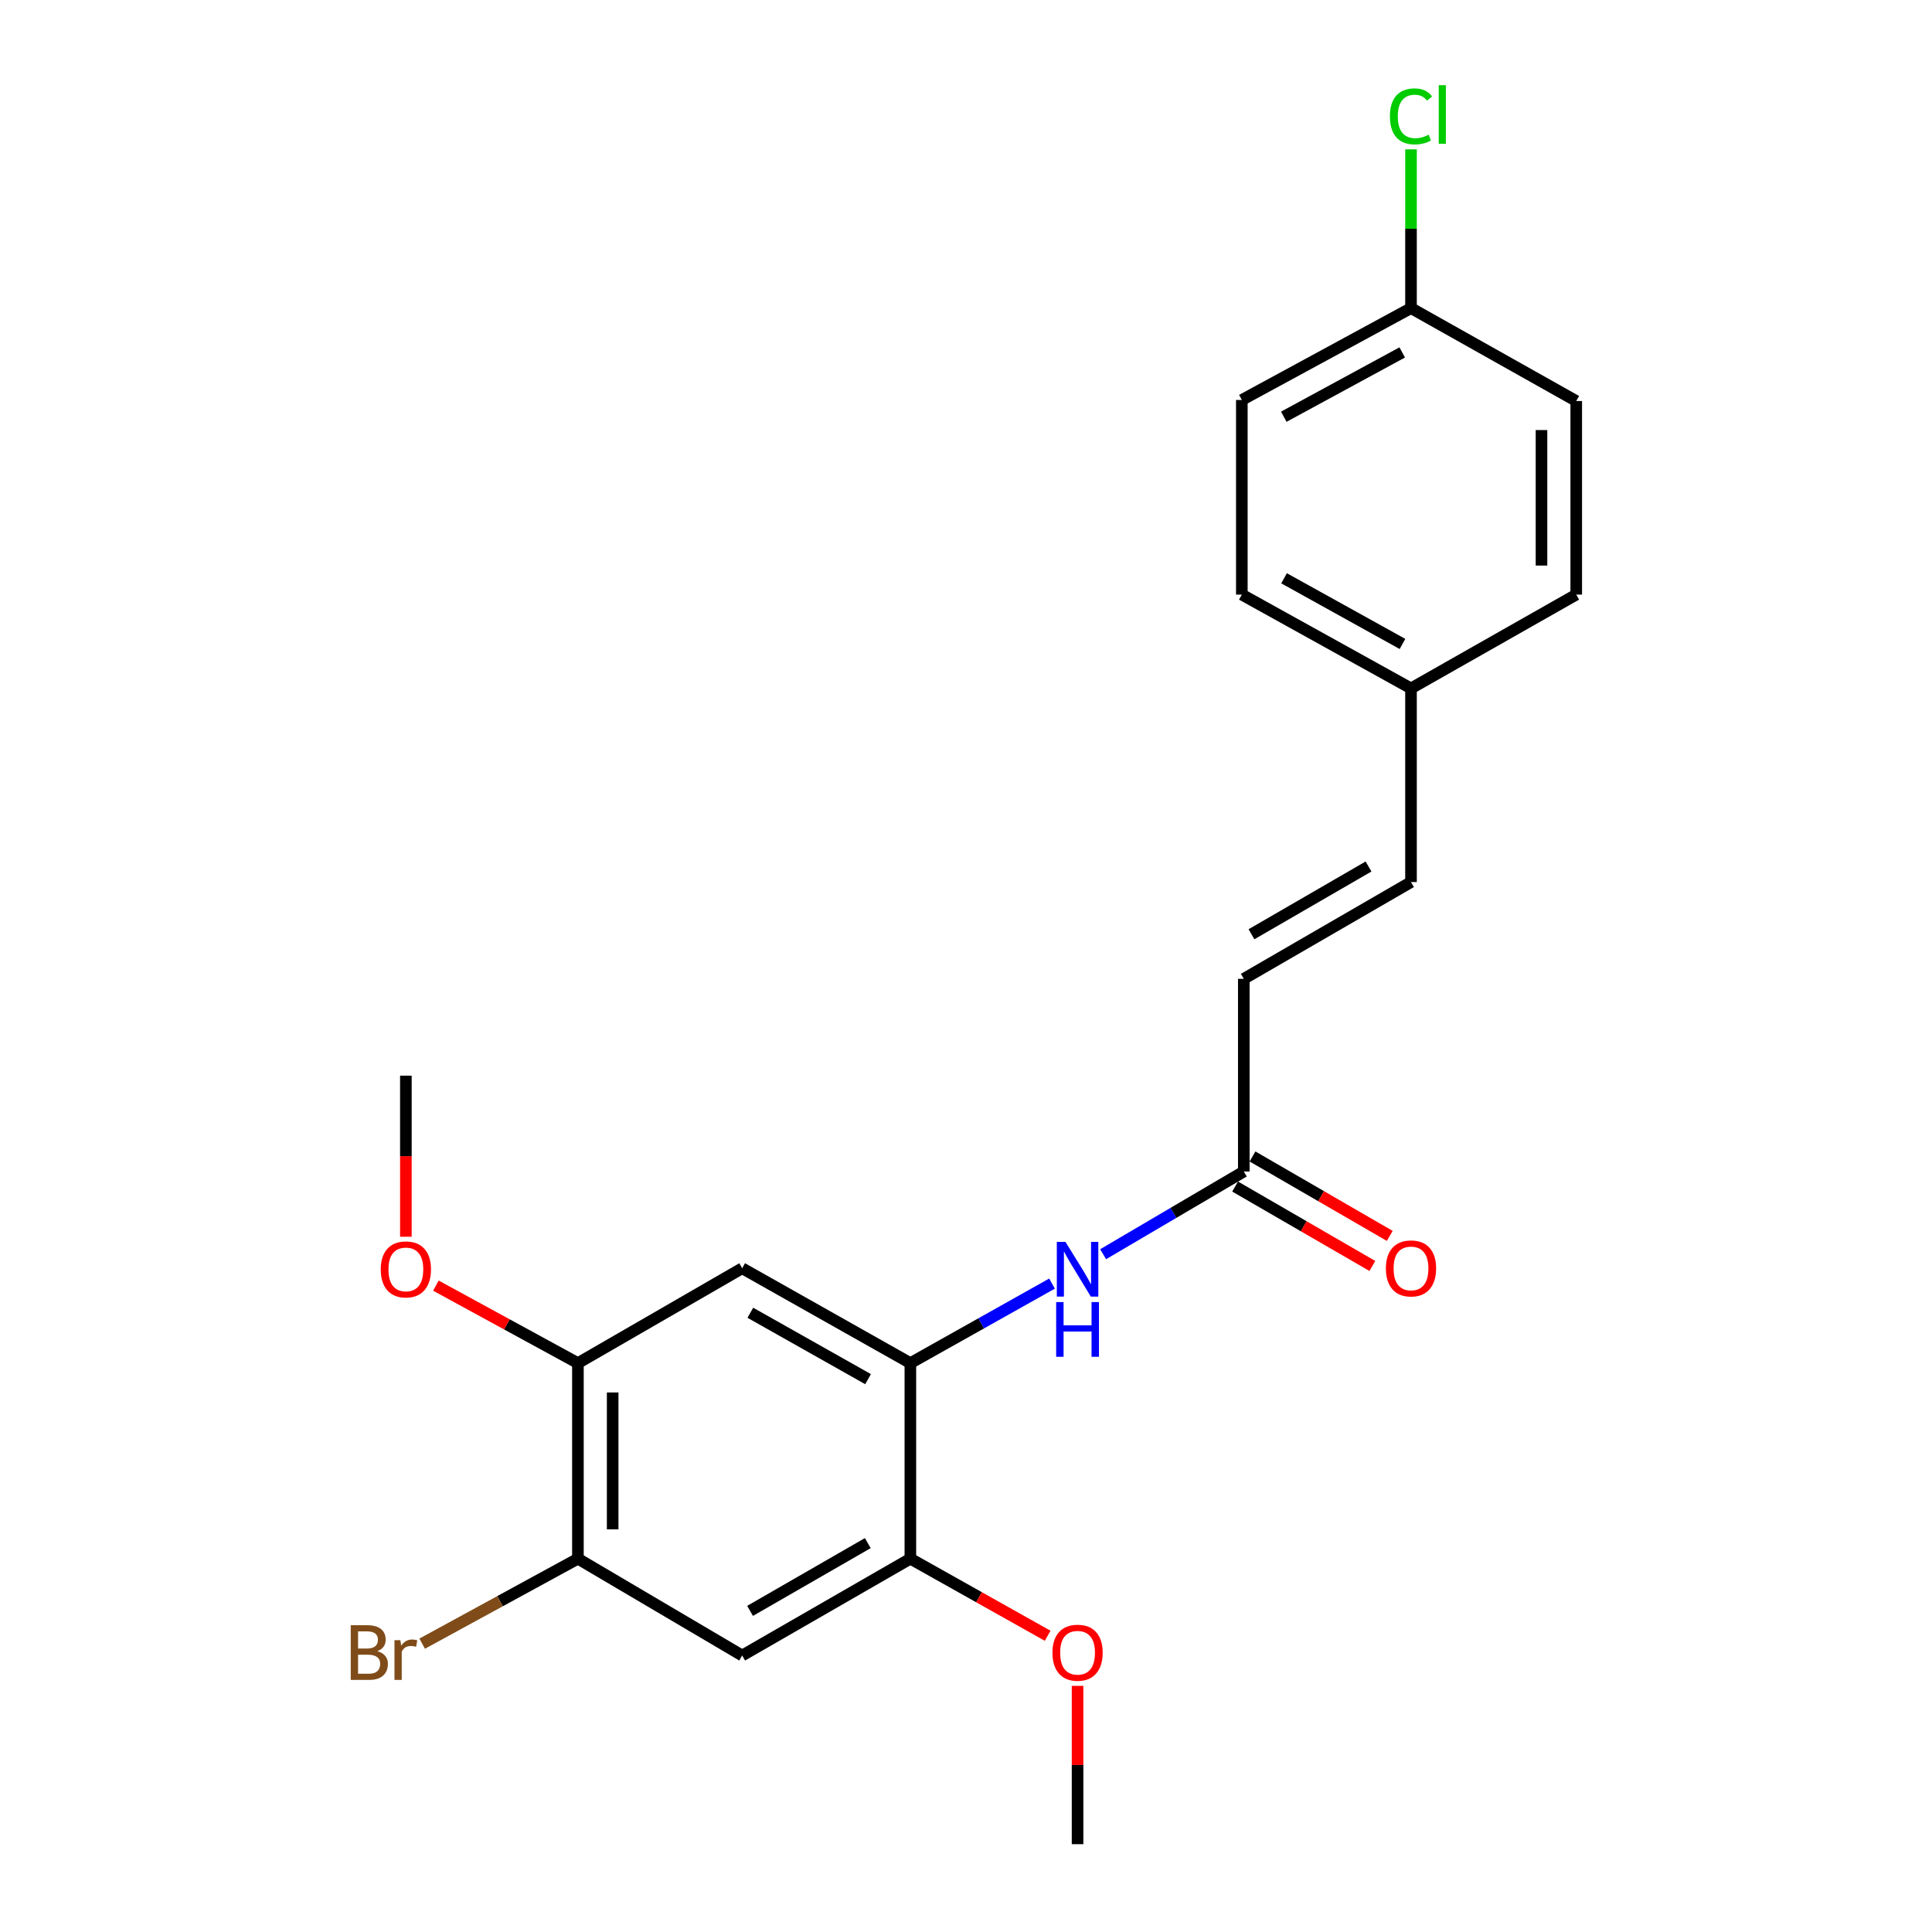 <?xml version='1.0' encoding='iso-8859-1'?>
<svg version='1.1' baseProfile='full'
              xmlns='http://www.w3.org/2000/svg'
                      xmlns:rdkit='http://www.rdkit.org/xml'
                      xmlns:xlink='http://www.w3.org/1999/xlink'
                  xml:space='preserve'
width='1000px' height='1000px' viewBox='0 0 1000 1000'>
<!-- END OF HEADER -->
<rect style='opacity:1.0;fill:#FFFFFF;stroke:none' width='1000' height='1000' x='0' y='0'> </rect>
<path class='bond-0' d='M 471.201,705.552 L 384.147,656.45' style='fill:none;fill-rule:evenodd;stroke:#000000;stroke-width:6px;stroke-linecap:butt;stroke-linejoin:miter;stroke-opacity:1' />
<path class='bond-0' d='M 449.309,713.849 L 388.371,679.478' style='fill:none;fill-rule:evenodd;stroke:#000000;stroke-width:6px;stroke-linecap:butt;stroke-linejoin:miter;stroke-opacity:1' />
<path class='bond-2' d='M 471.201,705.552 L 507.863,684.968' style='fill:none;fill-rule:evenodd;stroke:#000000;stroke-width:6px;stroke-linecap:butt;stroke-linejoin:miter;stroke-opacity:1' />
<path class='bond-2' d='M 507.863,684.968 L 544.524,664.383' style='fill:none;fill-rule:evenodd;stroke:#0000FF;stroke-width:6px;stroke-linecap:butt;stroke-linejoin:miter;stroke-opacity:1' />
<path class='bond-3' d='M 471.201,705.552 L 471.201,806.772' style='fill:none;fill-rule:evenodd;stroke:#000000;stroke-width:6px;stroke-linecap:butt;stroke-linejoin:miter;stroke-opacity:1' />
<path class='bond-6' d='M 384.147,656.45 L 299.131,705.552' style='fill:none;fill-rule:evenodd;stroke:#000000;stroke-width:6px;stroke-linecap:butt;stroke-linejoin:miter;stroke-opacity:1' />
<path class='bond-1' d='M 384.147,856.892 L 471.201,806.772' style='fill:none;fill-rule:evenodd;stroke:#000000;stroke-width:6px;stroke-linecap:butt;stroke-linejoin:miter;stroke-opacity:1' />
<path class='bond-1' d='M 388.233,833.79 L 449.171,798.706' style='fill:none;fill-rule:evenodd;stroke:#000000;stroke-width:6px;stroke-linecap:butt;stroke-linejoin:miter;stroke-opacity:1' />
<path class='bond-5' d='M 384.147,856.892 L 299.131,806.772' style='fill:none;fill-rule:evenodd;stroke:#000000;stroke-width:6px;stroke-linecap:butt;stroke-linejoin:miter;stroke-opacity:1' />
<path class='bond-4' d='M 570.981,649.178 L 607.386,627.774' style='fill:none;fill-rule:evenodd;stroke:#0000FF;stroke-width:6px;stroke-linecap:butt;stroke-linejoin:miter;stroke-opacity:1' />
<path class='bond-4' d='M 607.386,627.774 L 643.79,606.37' style='fill:none;fill-rule:evenodd;stroke:#000000;stroke-width:6px;stroke-linecap:butt;stroke-linejoin:miter;stroke-opacity:1' />
<path class='bond-13' d='M 471.201,806.772 L 506.733,826.722' style='fill:none;fill-rule:evenodd;stroke:#000000;stroke-width:6px;stroke-linecap:butt;stroke-linejoin:miter;stroke-opacity:1' />
<path class='bond-13' d='M 506.733,826.722 L 542.264,846.671' style='fill:none;fill-rule:evenodd;stroke:#FF0000;stroke-width:6px;stroke-linecap:butt;stroke-linejoin:miter;stroke-opacity:1' />
<path class='bond-7' d='M 643.79,606.37 L 643.79,506.649' style='fill:none;fill-rule:evenodd;stroke:#000000;stroke-width:6px;stroke-linecap:butt;stroke-linejoin:miter;stroke-opacity:1' />
<path class='bond-9' d='M 639.287,614.152 L 674.809,634.708' style='fill:none;fill-rule:evenodd;stroke:#000000;stroke-width:6px;stroke-linecap:butt;stroke-linejoin:miter;stroke-opacity:1' />
<path class='bond-9' d='M 674.809,634.708 L 710.332,655.263' style='fill:none;fill-rule:evenodd;stroke:#FF0000;stroke-width:6px;stroke-linecap:butt;stroke-linejoin:miter;stroke-opacity:1' />
<path class='bond-9' d='M 648.294,598.588 L 683.816,619.144' style='fill:none;fill-rule:evenodd;stroke:#000000;stroke-width:6px;stroke-linecap:butt;stroke-linejoin:miter;stroke-opacity:1' />
<path class='bond-9' d='M 683.816,619.144 L 719.338,639.699' style='fill:none;fill-rule:evenodd;stroke:#FF0000;stroke-width:6px;stroke-linecap:butt;stroke-linejoin:miter;stroke-opacity:1' />
<path class='bond-11' d='M 299.131,806.772 L 258.824,828.766' style='fill:none;fill-rule:evenodd;stroke:#000000;stroke-width:6px;stroke-linecap:butt;stroke-linejoin:miter;stroke-opacity:1' />
<path class='bond-11' d='M 258.824,828.766 L 218.516,850.76' style='fill:none;fill-rule:evenodd;stroke:#7F4C19;stroke-width:6px;stroke-linecap:butt;stroke-linejoin:miter;stroke-opacity:1' />
<path class='bond-22' d='M 299.131,806.772 L 299.131,705.552' style='fill:none;fill-rule:evenodd;stroke:#000000;stroke-width:6px;stroke-linecap:butt;stroke-linejoin:miter;stroke-opacity:1' />
<path class='bond-22' d='M 317.114,791.589 L 317.114,720.735' style='fill:none;fill-rule:evenodd;stroke:#000000;stroke-width:6px;stroke-linecap:butt;stroke-linejoin:miter;stroke-opacity:1' />
<path class='bond-14' d='M 299.131,705.552 L 262.374,685.495' style='fill:none;fill-rule:evenodd;stroke:#000000;stroke-width:6px;stroke-linecap:butt;stroke-linejoin:miter;stroke-opacity:1' />
<path class='bond-14' d='M 262.374,685.495 L 225.616,665.437' style='fill:none;fill-rule:evenodd;stroke:#FF0000;stroke-width:6px;stroke-linecap:butt;stroke-linejoin:miter;stroke-opacity:1' />
<path class='bond-8' d='M 643.79,506.649 L 730.335,456.548' style='fill:none;fill-rule:evenodd;stroke:#000000;stroke-width:6px;stroke-linecap:butt;stroke-linejoin:miter;stroke-opacity:1' />
<path class='bond-8' d='M 647.763,483.571 L 708.344,448.501' style='fill:none;fill-rule:evenodd;stroke:#000000;stroke-width:6px;stroke-linecap:butt;stroke-linejoin:miter;stroke-opacity:1' />
<path class='bond-10' d='M 730.335,456.548 L 730.335,356.317' style='fill:none;fill-rule:evenodd;stroke:#000000;stroke-width:6px;stroke-linecap:butt;stroke-linejoin:miter;stroke-opacity:1' />
<path class='bond-16' d='M 730.335,356.317 L 815.86,307.765' style='fill:none;fill-rule:evenodd;stroke:#000000;stroke-width:6px;stroke-linecap:butt;stroke-linejoin:miter;stroke-opacity:1' />
<path class='bond-17' d='M 730.335,356.317 L 642.771,307.765' style='fill:none;fill-rule:evenodd;stroke:#000000;stroke-width:6px;stroke-linecap:butt;stroke-linejoin:miter;stroke-opacity:1' />
<path class='bond-17' d='M 725.92,333.308 L 664.626,299.322' style='fill:none;fill-rule:evenodd;stroke:#000000;stroke-width:6px;stroke-linecap:butt;stroke-linejoin:miter;stroke-opacity:1' />
<path class='bond-12' d='M 730.335,159.482 L 642.771,207.025' style='fill:none;fill-rule:evenodd;stroke:#000000;stroke-width:6px;stroke-linecap:butt;stroke-linejoin:miter;stroke-opacity:1' />
<path class='bond-12' d='M 725.781,182.417 L 664.486,215.697' style='fill:none;fill-rule:evenodd;stroke:#000000;stroke-width:6px;stroke-linecap:butt;stroke-linejoin:miter;stroke-opacity:1' />
<path class='bond-15' d='M 730.335,159.482 L 730.335,118.39' style='fill:none;fill-rule:evenodd;stroke:#000000;stroke-width:6px;stroke-linecap:butt;stroke-linejoin:miter;stroke-opacity:1' />
<path class='bond-15' d='M 730.335,118.39 L 730.335,77.297' style='fill:none;fill-rule:evenodd;stroke:#00CC00;stroke-width:6px;stroke-linecap:butt;stroke-linejoin:miter;stroke-opacity:1' />
<path class='bond-23' d='M 730.335,159.482 L 815.86,207.565' style='fill:none;fill-rule:evenodd;stroke:#000000;stroke-width:6px;stroke-linecap:butt;stroke-linejoin:miter;stroke-opacity:1' />
<path class='bond-20' d='M 557.745,872.603 L 557.745,913.574' style='fill:none;fill-rule:evenodd;stroke:#FF0000;stroke-width:6px;stroke-linecap:butt;stroke-linejoin:miter;stroke-opacity:1' />
<path class='bond-20' d='M 557.745,913.574 L 557.745,954.545' style='fill:none;fill-rule:evenodd;stroke:#000000;stroke-width:6px;stroke-linecap:butt;stroke-linejoin:miter;stroke-opacity:1' />
<path class='bond-21' d='M 210.08,640.135 L 210.08,598.447' style='fill:none;fill-rule:evenodd;stroke:#FF0000;stroke-width:6px;stroke-linecap:butt;stroke-linejoin:miter;stroke-opacity:1' />
<path class='bond-21' d='M 210.08,598.447 L 210.08,556.759' style='fill:none;fill-rule:evenodd;stroke:#000000;stroke-width:6px;stroke-linecap:butt;stroke-linejoin:miter;stroke-opacity:1' />
<path class='bond-18' d='M 815.86,307.765 L 815.86,207.565' style='fill:none;fill-rule:evenodd;stroke:#000000;stroke-width:6px;stroke-linecap:butt;stroke-linejoin:miter;stroke-opacity:1' />
<path class='bond-18' d='M 797.878,292.735 L 797.878,222.595' style='fill:none;fill-rule:evenodd;stroke:#000000;stroke-width:6px;stroke-linecap:butt;stroke-linejoin:miter;stroke-opacity:1' />
<path class='bond-19' d='M 642.771,307.765 L 642.771,207.025' style='fill:none;fill-rule:evenodd;stroke:#000000;stroke-width:6px;stroke-linecap:butt;stroke-linejoin:miter;stroke-opacity:1' />
<path  class='atom-3' d='M 551.485 642.8
L 560.765 657.8
Q 561.685 659.28, 563.165 661.96
Q 564.645 664.64, 564.725 664.8
L 564.725 642.8
L 568.485 642.8
L 568.485 671.12
L 564.605 671.12
L 554.645 654.72
Q 553.485 652.8, 552.245 650.6
Q 551.045 648.4, 550.685 647.72
L 550.685 671.12
L 547.005 671.12
L 547.005 642.8
L 551.485 642.8
' fill='#0000FF'/>
<path  class='atom-3' d='M 546.665 673.952
L 550.505 673.952
L 550.505 685.992
L 564.985 685.992
L 564.985 673.952
L 568.825 673.952
L 568.825 702.272
L 564.985 702.272
L 564.985 689.192
L 550.505 689.192
L 550.505 702.272
L 546.665 702.272
L 546.665 673.952
' fill='#0000FF'/>
<path  class='atom-10' d='M 717.335 656.53
Q 717.335 649.73, 720.695 645.93
Q 724.055 642.13, 730.335 642.13
Q 736.615 642.13, 739.975 645.93
Q 743.335 649.73, 743.335 656.53
Q 743.335 663.41, 739.935 667.33
Q 736.535 671.21, 730.335 671.21
Q 724.095 671.21, 720.695 667.33
Q 717.335 663.45, 717.335 656.53
M 730.335 668.01
Q 734.655 668.01, 736.975 665.13
Q 739.335 662.21, 739.335 656.53
Q 739.335 650.97, 736.975 648.17
Q 734.655 645.33, 730.335 645.33
Q 726.015 645.33, 723.655 648.13
Q 721.335 650.93, 721.335 656.53
Q 721.335 662.25, 723.655 665.13
Q 726.015 668.01, 730.335 668.01
' fill='#FF0000'/>
<path  class='atom-12' d='M 195.3 854.644
Q 198.02 855.404, 199.38 857.084
Q 200.78 858.724, 200.78 861.164
Q 200.78 865.084, 198.26 867.324
Q 195.78 869.524, 191.06 869.524
L 181.54 869.524
L 181.54 841.204
L 189.9 841.204
Q 194.74 841.204, 197.18 843.164
Q 199.62 845.124, 199.62 848.724
Q 199.62 853.004, 195.3 854.644
M 185.34 844.404
L 185.34 853.284
L 189.9 853.284
Q 192.7 853.284, 194.14 852.164
Q 195.62 851.004, 195.62 848.724
Q 195.62 844.404, 189.9 844.404
L 185.34 844.404
M 191.06 866.324
Q 193.82 866.324, 195.3 865.004
Q 196.78 863.684, 196.78 861.164
Q 196.78 858.844, 195.14 857.684
Q 193.54 856.484, 190.46 856.484
L 185.34 856.484
L 185.34 866.324
L 191.06 866.324
' fill='#7F4C19'/>
<path  class='atom-12' d='M 207.22 848.964
L 207.66 851.804
Q 209.82 848.604, 213.34 848.604
Q 214.46 848.604, 215.98 849.004
L 215.38 852.364
Q 213.66 851.964, 212.7 851.964
Q 211.02 851.964, 209.9 852.644
Q 208.82 853.284, 207.94 854.844
L 207.94 869.524
L 204.18 869.524
L 204.18 848.964
L 207.22 848.964
' fill='#7F4C19'/>
<path  class='atom-14' d='M 544.745 855.444
Q 544.745 848.644, 548.105 844.844
Q 551.465 841.044, 557.745 841.044
Q 564.025 841.044, 567.385 844.844
Q 570.745 848.644, 570.745 855.444
Q 570.745 862.324, 567.345 866.244
Q 563.945 870.124, 557.745 870.124
Q 551.505 870.124, 548.105 866.244
Q 544.745 862.364, 544.745 855.444
M 557.745 866.924
Q 562.065 866.924, 564.385 864.044
Q 566.745 861.124, 566.745 855.444
Q 566.745 849.884, 564.385 847.084
Q 562.065 844.244, 557.745 844.244
Q 553.425 844.244, 551.065 847.044
Q 548.745 849.844, 548.745 855.444
Q 548.745 861.164, 551.065 864.044
Q 553.425 866.924, 557.745 866.924
' fill='#FF0000'/>
<path  class='atom-15' d='M 197.08 657.04
Q 197.08 650.24, 200.44 646.44
Q 203.8 642.64, 210.08 642.64
Q 216.36 642.64, 219.72 646.44
Q 223.08 650.24, 223.08 657.04
Q 223.08 663.92, 219.68 667.84
Q 216.28 671.72, 210.08 671.72
Q 203.84 671.72, 200.44 667.84
Q 197.08 663.96, 197.08 657.04
M 210.08 668.52
Q 214.4 668.52, 216.72 665.64
Q 219.08 662.72, 219.08 657.04
Q 219.08 651.48, 216.72 648.68
Q 214.4 645.84, 210.08 645.84
Q 205.76 645.84, 203.4 648.64
Q 201.08 651.44, 201.08 657.04
Q 201.08 662.76, 203.4 665.64
Q 205.76 668.52, 210.08 668.52
' fill='#FF0000'/>
<path  class='atom-16' d='M 719.415 60.231
Q 719.415 53.191, 722.695 49.511
Q 726.015 45.791, 732.295 45.791
Q 738.135 45.791, 741.255 49.911
L 738.615 52.071
Q 736.335 49.071, 732.295 49.071
Q 728.015 49.071, 725.735 51.951
Q 723.495 54.791, 723.495 60.231
Q 723.495 65.831, 725.815 68.711
Q 728.175 71.591, 732.735 71.591
Q 735.855 71.591, 739.495 69.711
L 740.615 72.711
Q 739.135 73.671, 736.895 74.231
Q 734.655 74.791, 732.175 74.791
Q 726.015 74.791, 722.695 71.031
Q 719.415 67.271, 719.415 60.231
' fill='#00CC00'/>
<path  class='atom-16' d='M 744.695 44.071
L 748.375 44.071
L 748.375 74.431
L 744.695 74.431
L 744.695 44.071
' fill='#00CC00'/>
</svg>
